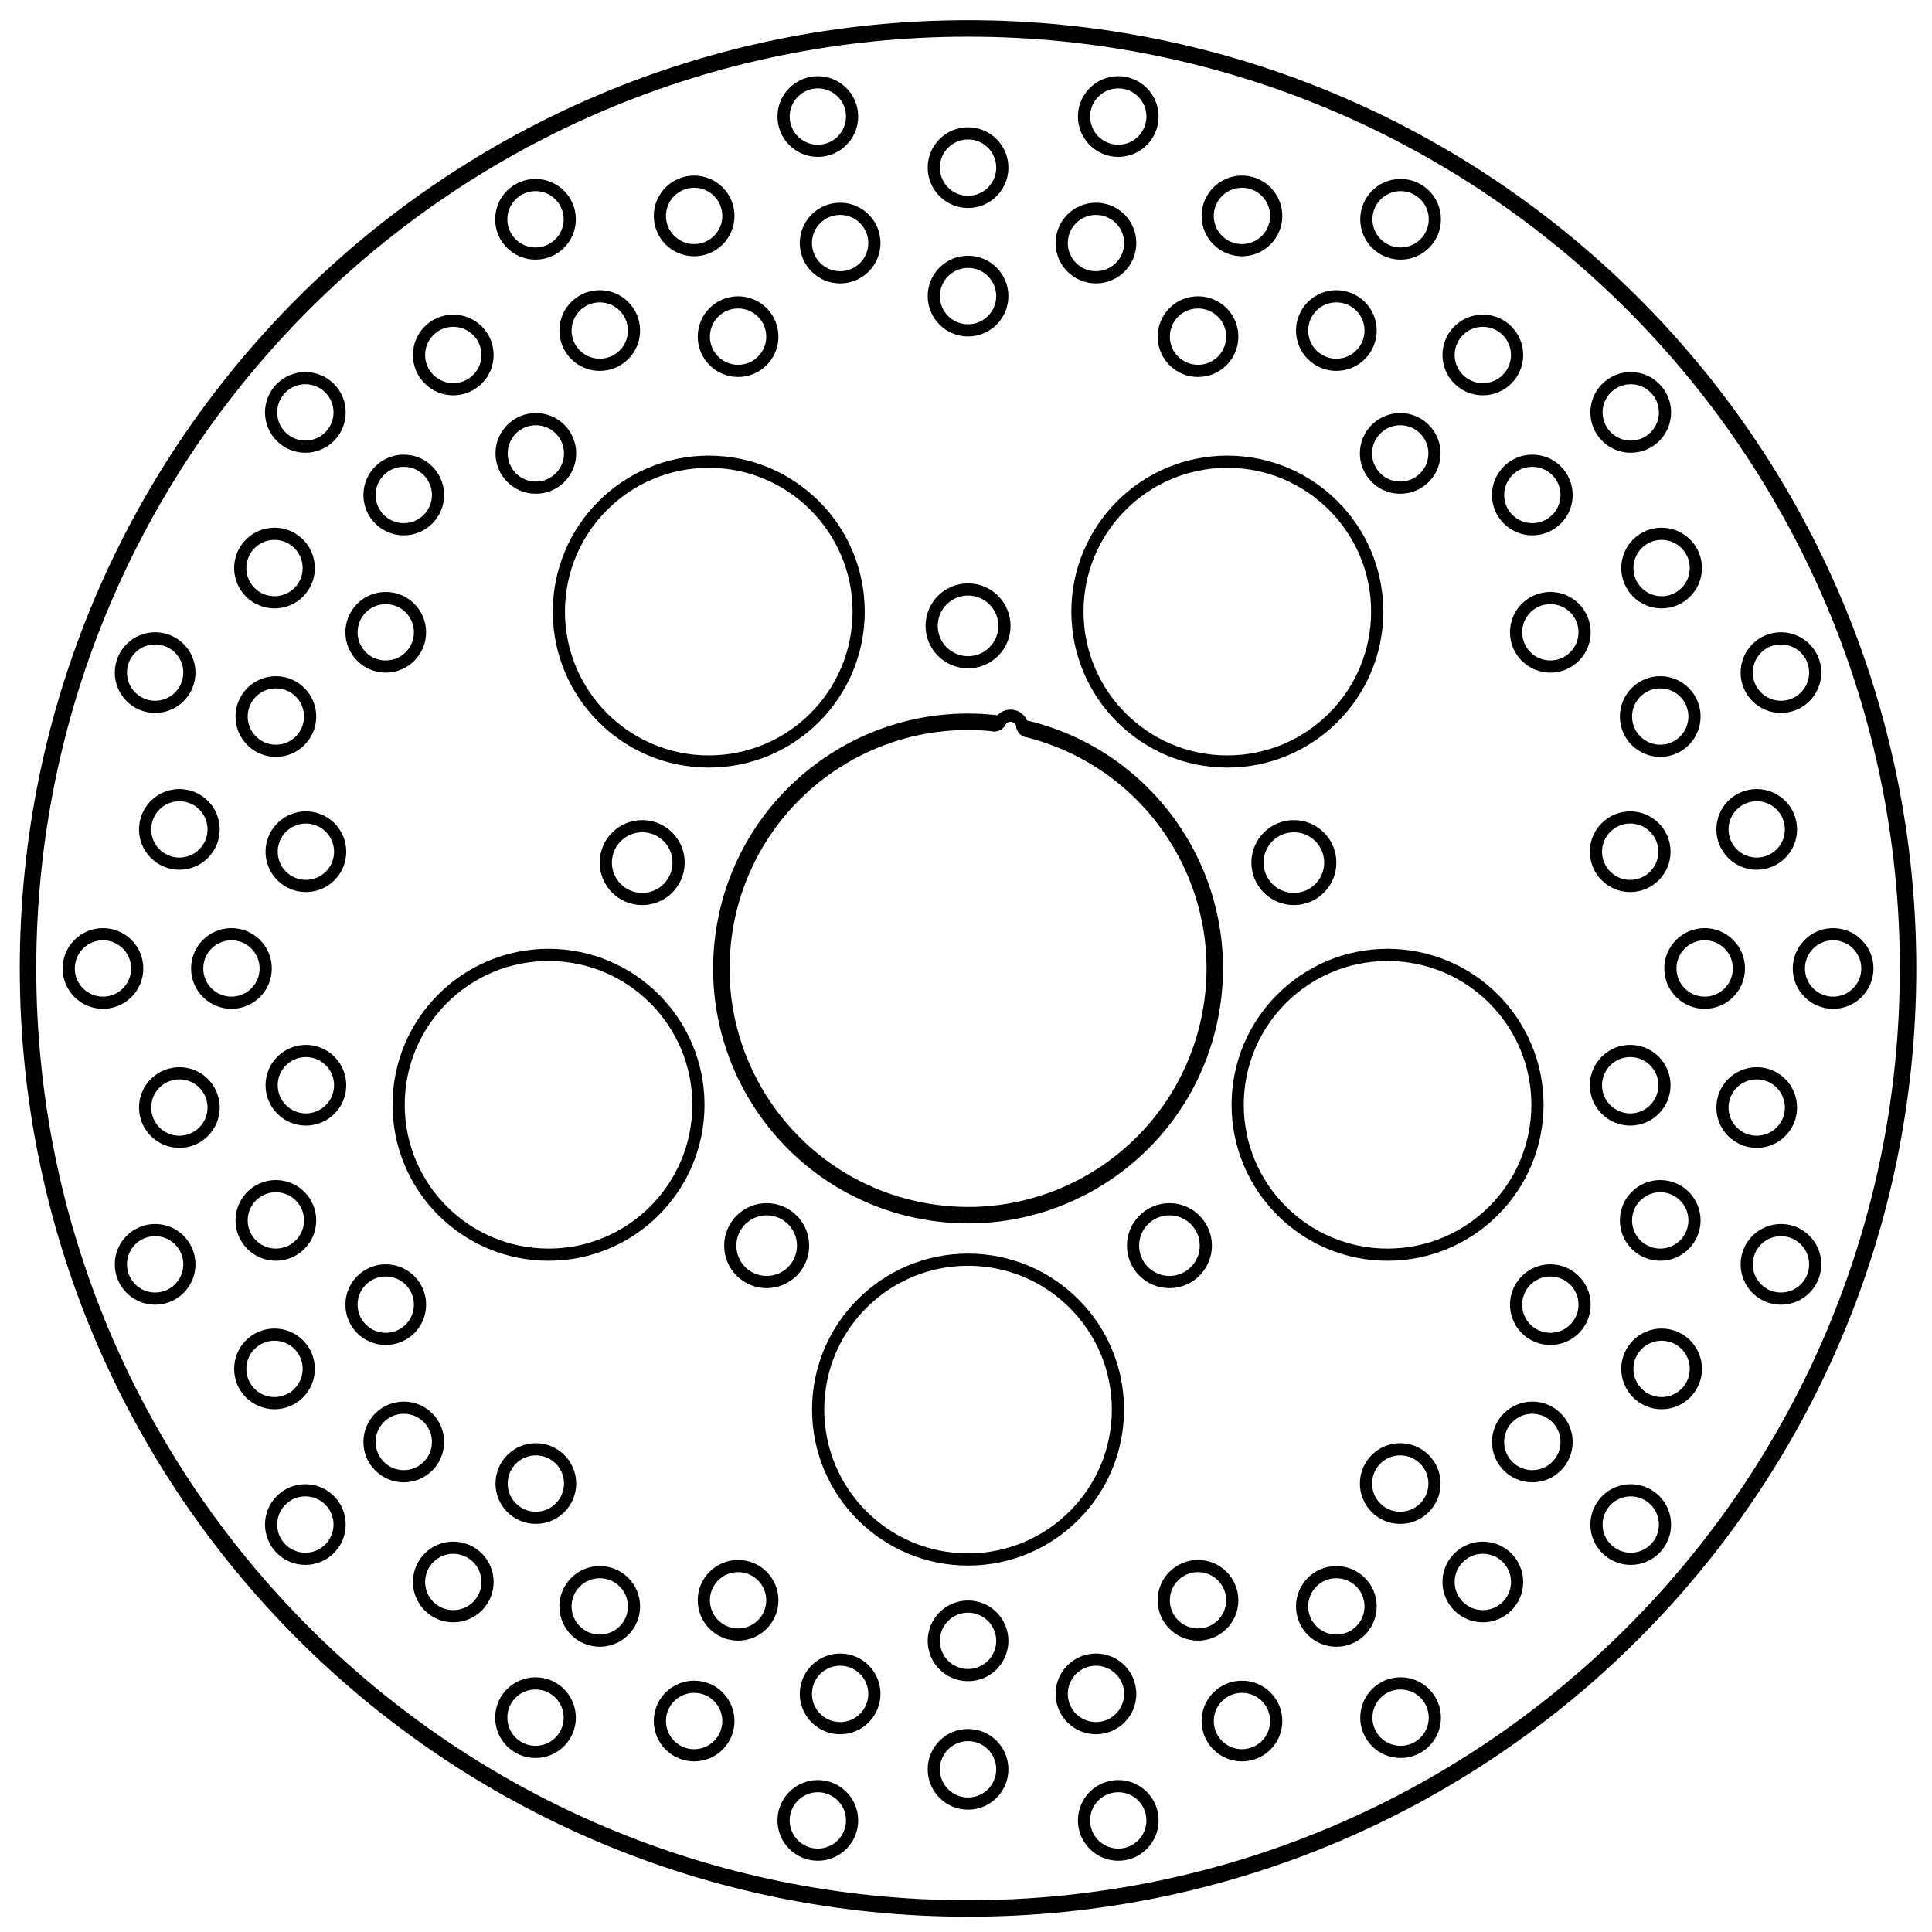 <?xml version="1.0" encoding="UTF-8" standalone="no"?>
<!-- Created with Inkscape (http://www.inkscape.org/) -->

<svg
   width="210mm"
   height="210mm"
   viewBox="0 0 210 210"
   version="1.1"
   id="svg5"
   xml:space="preserve"
   inkscape:version="1.2.2 (732a01da63, 2022-12-09)"
   sodipodi:docname="235-001R.svg"
   xmlns:inkscape="http://www.inkscape.org/namespaces/inkscape"
   xmlns:sodipodi="http://sodipodi.sourceforge.net/DTD/sodipodi-0.dtd"
   xmlns="http://www.w3.org/2000/svg"
   xmlns:svg="http://www.w3.org/2000/svg"><sodipodi:namedview
     id="namedview7"
     pagecolor="#ffffff"
     bordercolor="#000000"
     borderopacity="0.25"
     inkscape:showpageshadow="2"
     inkscape:pageopacity="0.0"
     inkscape:pagecheckerboard="0"
     inkscape:deskcolor="#d1d1d1"
     inkscape:document-units="mm"
     showgrid="false"
     inkscape:zoom="0.74564394"
     inkscape:cx="344.66853"
     inkscape:cy="364.11481"
     inkscape:window-width="1920"
     inkscape:window-height="1018"
     inkscape:window-x="-8"
     inkscape:window-y="-8"
     inkscape:window-maximized="1"
     inkscape:current-layer="layer1" /><defs
     id="defs2" /><g
     inkscape:label="Vrstva 1"
     inkscape:groupmode="layer"
     id="layer1"><g
       id="g25520"
       transform="matrix(0.931,0,0,0.931,-287.43,-15.436)"
       style="stroke-width:1.422;stroke-dasharray:none"><g
         id="layer1-3"
         style="stroke-width:1.422;stroke-dasharray:none" /><path
         d="m 390.274,145.565 c 0,-9.665 -7.835,-17.5 -17.5,-17.5 -9.665,0 -17.5,7.835 -17.5,17.5 0,9.665 7.835,17.5 17.5,17.5 9.665,0 17.5,-7.835 17.5,-17.5"
         style="fill:none;stroke:#000000;stroke-width:1.422;stroke-linecap:round;stroke-linejoin:round;stroke-miterlimit:2;stroke-dasharray:none;stroke-opacity:1"
         id="path2908" /><path
         d="m 402.492,162.011 c 0,-2.347 -1.903,-4.25 -4.25,-4.25 -2.347,0 -4.25,1.903 -4.25,4.25 0,2.347 1.903,4.25 4.25,4.25 2.347,0 4.25,-1.903 4.25,-4.25"
         style="fill:none;stroke:#000000;stroke-width:1.422;stroke-linecap:round;stroke-linejoin:round;stroke-miterlimit:2;stroke-dasharray:none;stroke-opacity:1"
         id="path2910" /><path
         d="m 408.215,229.116 c 0,-2.209 -1.791,-4 -4,-4 -2.209,0 -4,1.791 -4,4 0,2.209 1.791,4 4,4 2.209,0 4,-1.791 4,-4"
         style="fill:none;stroke:#000000;stroke-width:1.422;stroke-linecap:round;stroke-linejoin:round;stroke-miterlimit:2;stroke-dasharray:none;stroke-opacity:1"
         id="path2912" /><path
         d="m 375.253,217.119 c 0,-2.209 -1.791,-4 -4,-4 -2.209,0 -4,1.791 -4,4 0,2.209 1.791,4 4,4 2.209,0 4,-1.791 4,-4"
         style="fill:none;stroke:#000000;stroke-width:1.422;stroke-linecap:round;stroke-linejoin:round;stroke-miterlimit:2;stroke-dasharray:none;stroke-opacity:1"
         id="path2914" /><path
         d="m 348.383,194.572 c 0,-2.209 -1.791,-4 -4,-4 -2.209,0 -4,1.791 -4,4 0,2.209 1.791,4 4,4 2.209,0 4,-1.791 4,-4"
         style="fill:none;stroke:#000000;stroke-width:1.422;stroke-linecap:round;stroke-linejoin:round;stroke-miterlimit:2;stroke-dasharray:none;stroke-opacity:1"
         id="path2916" /><path
         d="m 330.844,164.194 c 0,-2.209 -1.791,-4 -4,-4 -2.209,0 -4,1.791 -4,4 0,2.209 1.791,4 4,4 2.209,0 4,-1.791 4,-4"
         style="fill:none;stroke:#000000;stroke-width:1.422;stroke-linecap:round;stroke-linejoin:round;stroke-miterlimit:2;stroke-dasharray:none;stroke-opacity:1"
         id="path2918" /><path
         d="m 410.819,214.344 c 0,-2.209 -1.791,-4 -4,-4 -2.209,0 -4,1.791 -4,4 0,2.209 1.791,4 4,4 2.209,0 4,-1.791 4,-4"
         style="fill:none;stroke:#000000;stroke-width:1.422;stroke-linecap:round;stroke-linejoin:round;stroke-miterlimit:2;stroke-dasharray:none;stroke-opacity:1"
         id="path2920" /><path
         d="m 382.753,204.129 c 0,-2.209 -1.791,-4 -4,-4 -2.209,0 -4,1.791 -4,4 0,2.209 1.791,4 4,4 2.209,0 4,-1.791 4,-4"
         style="fill:none;stroke:#000000;stroke-width:1.422;stroke-linecap:round;stroke-linejoin:round;stroke-miterlimit:2;stroke-dasharray:none;stroke-opacity:1"
         id="path2922" /><path
         d="m 359.873,184.93 c 0,-2.209 -1.791,-4 -4,-4 -2.209,0 -4,1.791 -4,4 0,2.209 1.791,4 4,4 2.209,0 4,-1.791 4,-4"
         style="fill:none;stroke:#000000;stroke-width:1.422;stroke-linecap:round;stroke-linejoin:round;stroke-miterlimit:2;stroke-dasharray:none;stroke-opacity:1"
         id="path2924" /><path
         d="m 344.94,159.064 c 0,-2.209 -1.791,-4 -4,-4 -2.209,0 -4,1.791 -4,4 0,2.209 1.791,4 4,4 2.209,0 4,-1.791 4,-4"
         style="fill:none;stroke:#000000;stroke-width:1.422;stroke-linecap:round;stroke-linejoin:round;stroke-miterlimit:2;stroke-dasharray:none;stroke-opacity:1"
         id="path2926" /><path
         d="m 393.774,217.512 c 0,-2.209 -1.791,-4 -4,-4 -2.209,0 -4,1.791 -4,4 0,2.209 1.791,4 4,4 2.209,0 4,-1.791 4,-4"
         style="fill:none;stroke:#000000;stroke-width:1.422;stroke-linecap:round;stroke-linejoin:round;stroke-miterlimit:2;stroke-dasharray:none;stroke-opacity:1"
         id="path2928" /><path
         d="m 398.905,203.416 c 0,-2.209 -1.791,-4 -4,-4 -2.209,0 -4,1.791 -4,4 0,2.209 1.791,4 4,4 2.209,0 4,-1.791 4,-4"
         style="fill:none;stroke:#000000;stroke-width:1.422;stroke-linecap:round;stroke-linejoin:round;stroke-miterlimit:2;stroke-dasharray:none;stroke-opacity:1"
         id="path2930" /><path
         d="m 365.653,201.276 c 0,-2.209 -1.791,-4 -4,-4 -2.209,0 -4,1.791 -4,4 0,2.209 1.791,4 4,4 2.209,0 4,-1.791 4,-4"
         style="fill:none;stroke:#000000;stroke-width:1.422;stroke-linecap:round;stroke-linejoin:round;stroke-miterlimit:2;stroke-dasharray:none;stroke-opacity:1"
         id="path2932" /><path
         d="m 375.294,189.785 c 0,-2.209 -1.791,-4 -4,-4 -2.209,0 -4,1.791 -4,4 0,2.209 1.791,4 4,4 2.209,0 4,-1.791 4,-4"
         style="fill:none;stroke:#000000;stroke-width:1.422;stroke-linecap:round;stroke-linejoin:round;stroke-miterlimit:2;stroke-dasharray:none;stroke-opacity:1"
         id="path2934" /><path
         d="m 344.78,176.4 c 0,-2.209 -1.791,-4 -4,-4 -2.209,0 -4,1.791 -4,4 0,2.209 1.791,4 4,4 2.209,0 4,-1.791 4,-4"
         style="fill:none;stroke:#000000;stroke-width:1.422;stroke-linecap:round;stroke-linejoin:round;stroke-miterlimit:2;stroke-dasharray:none;stroke-opacity:1"
         id="path2936" /><path
         d="m 357.77,168.9 c 0,-2.209 -1.791,-4 -4,-4 -2.209,0 -4,1.791 -4,4 0,2.209 1.791,4 4,4 2.209,0 4,-1.791 4,-4"
         style="fill:none;stroke:#000000;stroke-width:1.422;stroke-linecap:round;stroke-linejoin:round;stroke-miterlimit:2;stroke-dasharray:none;stroke-opacity:1"
         id="path2938" /><path
         d="m 333.674,145.886 c 0,-2.209 -1.791,-4 -4,-4 -2.209,0 -4,1.791 -4,4 0,2.209 1.791,4 4,4 2.209,0 4,-1.791 4,-4"
         style="fill:none;stroke:#000000;stroke-width:1.422;stroke-linecap:round;stroke-linejoin:round;stroke-miterlimit:2;stroke-dasharray:none;stroke-opacity:1"
         id="path2940" /><path
         d="m 348.446,143.282 c 0,-2.209 -1.791,-4 -4,-4 -2.209,0 -4,1.791 -4,4 0,2.209 1.791,4 4,4 2.209,0 4,-1.791 4,-4"
         style="fill:none;stroke:#000000;stroke-width:1.422;stroke-linecap:round;stroke-linejoin:round;stroke-miterlimit:2;stroke-dasharray:none;stroke-opacity:1"
         id="path2942" /><path
         d="m 324.753,129.65 c 0,-2.209 -1.791,-4 -4,-4 -2.209,0 -4,1.791 -4,4 0,2.209 1.791,4 4,4 2.209,0 4,-1.791 4,-4"
         style="fill:none;stroke:#000000;stroke-width:1.422;stroke-linecap:round;stroke-linejoin:round;stroke-miterlimit:2;stroke-dasharray:none;stroke-opacity:1"
         id="path2944" /><path
         d="m 330.844,95.106 c 0,-2.209 -1.791,-4 -4,-4 -2.209,0 -4,1.791 -4,4 0,2.209 1.791,4 4,4 2.209,0 4,-1.791 4,-4"
         style="fill:none;stroke:#000000;stroke-width:1.422;stroke-linecap:round;stroke-linejoin:round;stroke-miterlimit:2;stroke-dasharray:none;stroke-opacity:1"
         id="path2946" /><path
         d="m 339.753,129.65 c 0,-2.209 -1.791,-4 -4,-4 -2.209,0 -4,1.791 -4,4 0,2.209 1.791,4 4,4 2.209,0 4,-1.791 4,-4"
         style="fill:none;stroke:#000000;stroke-width:1.422;stroke-linecap:round;stroke-linejoin:round;stroke-miterlimit:2;stroke-dasharray:none;stroke-opacity:1"
         id="path2948" /><path
         d="m 344.94,100.237 c 0,-2.209 -1.791,-4 -4,-4 -2.209,0 -4,1.791 -4,4 0,2.209 1.791,4 4,4 2.209,0 4,-1.791 4,-4"
         style="fill:none;stroke:#000000;stroke-width:1.422;stroke-linecap:round;stroke-linejoin:round;stroke-miterlimit:2;stroke-dasharray:none;stroke-opacity:1"
         id="path2950" /><path
         d="m 333.674,113.414 c 0,-2.209 -1.791,-4 -4,-4 -2.209,0 -4,1.791 -4,4 0,2.209 1.791,4 4,4 2.209,0 4,-1.791 4,-4"
         style="fill:none;stroke:#000000;stroke-width:1.422;stroke-linecap:round;stroke-linejoin:round;stroke-miterlimit:2;stroke-dasharray:none;stroke-opacity:1"
         id="path2952" /><path
         d="m 348.446,116.019 c 0,-2.209 -1.791,-4 -4,-4 -2.209,0 -4,1.791 -4,4 0,2.209 1.791,4 4,4 2.209,0 4,-1.791 4,-4"
         style="fill:none;stroke:#000000;stroke-width:1.422;stroke-linecap:round;stroke-linejoin:round;stroke-miterlimit:2;stroke-dasharray:none;stroke-opacity:1"
         id="path2954" /><path
         d="m 344.78,82.9 c 0,-2.209 -1.791,-4 -4,-4 -2.209,0 -4,1.791 -4,4 0,2.209 1.791,4 4,4 2.209,0 4,-1.791 4,-4"
         style="fill:none;stroke:#000000;stroke-width:1.422;stroke-linecap:round;stroke-linejoin:round;stroke-miterlimit:2;stroke-dasharray:none;stroke-opacity:1"
         id="path2956" /><path
         d="m 357.77,90.4 c 0,-2.209 -1.791,-4 -4,-4 -2.209,0 -4,1.791 -4,4 0,2.209 1.791,4 4,4 2.209,0 4,-1.791 4,-4"
         style="fill:none;stroke:#000000;stroke-width:1.422;stroke-linecap:round;stroke-linejoin:round;stroke-miterlimit:2;stroke-dasharray:none;stroke-opacity:1"
         id="path2958" /><path
         d="m 348.383,64.729 c 0,-2.209 -1.791,-4 -4,-4 -2.209,0 -4,1.791 -4,4 0,2.209 1.791,4 4,4 2.209,0 4,-1.791 4,-4"
         style="fill:none;stroke:#000000;stroke-width:1.422;stroke-linecap:round;stroke-linejoin:round;stroke-miterlimit:2;stroke-dasharray:none;stroke-opacity:1"
         id="path2960" /><path
         d="m 359.873,74.371 c 0,-2.209 -1.791,-4 -4,-4 -2.209,0 -4,1.791 -4,4 0,2.209 1.791,4 4,4 2.209,0 4,-1.791 4,-4"
         style="fill:none;stroke:#000000;stroke-width:1.422;stroke-linecap:round;stroke-linejoin:round;stroke-miterlimit:2;stroke-dasharray:none;stroke-opacity:1"
         id="path2962" /><path
         d="m 365.653,58.025 c 0,-2.209 -1.791,-4 -4,-4 -2.209,0 -4,1.791 -4,4 0,2.209 1.791,4 4,4 2.209,0 4,-1.791 4,-4"
         style="fill:none;stroke:#000000;stroke-width:1.422;stroke-linecap:round;stroke-linejoin:round;stroke-miterlimit:2;stroke-dasharray:none;stroke-opacity:1"
         id="path2964" /><path
         d="m 408.982,87.986 c 0,-9.665 -7.835,-17.5 -17.5,-17.5 -9.665,0 -17.5,7.835 -17.5,17.5 0,9.665 7.835,17.5 17.5,17.5 9.665,0 17.5,-7.835 17.5,-17.5"
         style="fill:none;stroke:#000000;stroke-width:1.422;stroke-linecap:round;stroke-linejoin:round;stroke-miterlimit:2;stroke-dasharray:none;stroke-opacity:1"
         id="path2966" /><path
         d="m 387.961,117.29 c 0,-2.347 -1.903,-4.25 -4.25,-4.25 -2.347,0 -4.25,1.903 -4.25,4.25 0,2.347 1.903,4.25 4.25,4.25 2.347,0 4.25,-1.903 4.25,-4.25"
         style="fill:none;stroke:#000000;stroke-width:1.422;stroke-linecap:round;stroke-linejoin:round;stroke-miterlimit:2;stroke-dasharray:none;stroke-opacity:1"
         id="path2968" /><path
         d="m 375.253,42.182 c 0,-2.209 -1.791,-4 -4,-4 -2.209,0 -4,1.791 -4,4 0,2.209 1.791,4 4,4 2.209,0 4,-1.791 4,-4"
         style="fill:none;stroke:#000000;stroke-width:1.422;stroke-linecap:round;stroke-linejoin:round;stroke-miterlimit:2;stroke-dasharray:none;stroke-opacity:1"
         id="path2970" /><path
         d="m 408.215,30.185 c 0,-2.209 -1.791,-4 -4,-4 -2.209,0 -4,1.791 -4,4 0,2.209 1.791,4 4,4 2.209,0 4,-1.791 4,-4"
         style="fill:none;stroke:#000000;stroke-width:1.422;stroke-linecap:round;stroke-linejoin:round;stroke-miterlimit:2;stroke-dasharray:none;stroke-opacity:1"
         id="path2972" /><path
         d="m 382.753,55.172 c 0,-2.209 -1.791,-4 -4,-4 -2.209,0 -4,1.791 -4,4 0,2.209 1.791,4 4,4 2.209,0 4,-1.791 4,-4"
         style="fill:none;stroke:#000000;stroke-width:1.422;stroke-linecap:round;stroke-linejoin:round;stroke-miterlimit:2;stroke-dasharray:none;stroke-opacity:1"
         id="path2974" /><path
         d="m 410.819,44.957 c 0,-2.209 -1.791,-4 -4,-4 -2.209,0 -4,1.791 -4,4 0,2.209 1.791,4 4,4 2.209,0 4,-1.791 4,-4"
         style="fill:none;stroke:#000000;stroke-width:1.422;stroke-linecap:round;stroke-linejoin:round;stroke-miterlimit:2;stroke-dasharray:none;stroke-opacity:1"
         id="path2976" /><path
         d="m 375.294,69.516 c 0,-2.209 -1.791,-4 -4,-4 -2.209,0 -4,1.791 -4,4 0,2.209 1.791,4 4,4 2.209,0 4,-1.791 4,-4"
         style="fill:none;stroke:#000000;stroke-width:1.422;stroke-linecap:round;stroke-linejoin:round;stroke-miterlimit:2;stroke-dasharray:none;stroke-opacity:1"
         id="path2978" /><path
         d="m 393.774,41.789 c 0,-2.209 -1.791,-4 -4,-4 -2.209,0 -4,1.791 -4,4 0,2.209 1.791,4 4,4 2.209,0 4,-1.791 4,-4"
         style="fill:none;stroke:#000000;stroke-width:1.422;stroke-linecap:round;stroke-linejoin:round;stroke-miterlimit:2;stroke-dasharray:none;stroke-opacity:1"
         id="path2980" /><path
         d="m 398.905,55.884 c 0,-2.209 -1.791,-4 -4,-4 -2.209,0 -4,1.791 -4,4 0,2.209 1.791,4 4,4 2.209,0 4,-1.791 4,-4"
         style="fill:none;stroke:#000000;stroke-width:1.422;stroke-linecap:round;stroke-linejoin:round;stroke-miterlimit:2;stroke-dasharray:none;stroke-opacity:1"
         id="path2982" /><path
         d="m 443.292,229.116 c 0,-2.209 -1.791,-4 -4,-4 -2.209,0 -4,1.791 -4,4 0,2.209 1.791,4 4,4 2.209,0 4,-1.791 4,-4"
         style="fill:none;stroke:#000000;stroke-width:1.422;stroke-linecap:round;stroke-linejoin:round;stroke-miterlimit:2;stroke-dasharray:none;stroke-opacity:1"
         id="path2984" /><path
         d="m 468.753,204.129 c 0,-2.209 -1.791,-4 -4,-4 -2.209,0 -4,1.791 -4,4 0,2.209 1.791,4 4,4 2.209,0 4,-1.791 4,-4"
         style="fill:none;stroke:#000000;stroke-width:1.422;stroke-linecap:round;stroke-linejoin:round;stroke-miterlimit:2;stroke-dasharray:none;stroke-opacity:1"
         id="path2986" /><path
         d="m 440.687,214.344 c 0,-2.209 -1.791,-4 -4,-4 -2.209,0 -4,1.791 -4,4 0,2.209 1.791,4 4,4 2.209,0 4,-1.791 4,-4"
         style="fill:none;stroke:#000000;stroke-width:1.422;stroke-linecap:round;stroke-linejoin:round;stroke-miterlimit:2;stroke-dasharray:none;stroke-opacity:1"
         id="path2988" /><path
         d="m 457.732,217.512 c 0,-2.209 -1.791,-4 -4,-4 -2.209,0 -4,1.791 -4,4 0,2.209 1.791,4 4,4 2.209,0 4,-1.791 4,-4"
         style="fill:none;stroke:#000000;stroke-width:1.422;stroke-linecap:round;stroke-linejoin:round;stroke-miterlimit:2;stroke-dasharray:none;stroke-opacity:1"
         id="path2990" /><path
         d="m 452.602,203.416 c 0,-2.209 -1.791,-4 -4,-4 -2.209,0 -4,1.791 -4,4 0,2.209 1.791,4 4,4 2.209,0 4,-1.791 4,-4"
         style="fill:none;stroke:#000000;stroke-width:1.422;stroke-linecap:round;stroke-linejoin:round;stroke-miterlimit:2;stroke-dasharray:none;stroke-opacity:1"
         id="path2992" /><path
         d="m 425.753,223.15 c 0,-2.209 -1.791,-4 -4,-4 -2.209,0 -4,1.791 -4,4 0,2.209 1.791,4 4,4 2.209,0 4,-1.791 4,-4"
         style="fill:none;stroke:#000000;stroke-width:1.422;stroke-linecap:round;stroke-linejoin:round;stroke-miterlimit:2;stroke-dasharray:none;stroke-opacity:1"
         id="path2994" /><path
         d="m 425.753,208.15 c 0,-2.209 -1.791,-4 -4,-4 -2.209,0 -4,1.791 -4,4 0,2.209 1.791,4 4,4 2.209,0 4,-1.791 4,-4"
         style="fill:none;stroke:#000000;stroke-width:1.422;stroke-linecap:round;stroke-linejoin:round;stroke-miterlimit:2;stroke-dasharray:none;stroke-opacity:1"
         id="path2996" /><path
         d="m 439.253,181.15 c 0,-9.665 -7.835,-17.5 -17.5,-17.5 -9.665,0 -17.5,7.835 -17.5,17.5 0,9.665 7.835,17.5 17.5,17.5 9.665,0 17.5,-7.835 17.5,-17.5"
         style="fill:none;stroke:#000000;stroke-width:1.422;stroke-linecap:round;stroke-linejoin:round;stroke-miterlimit:2;stroke-dasharray:none;stroke-opacity:1"
         id="path2998" /><path
         d="m 449.515,162.011 c 0,-2.347 -1.903,-4.25 -4.25,-4.25 -2.347,0 -4.25,1.903 -4.25,4.25 0,2.347 1.903,4.25 4.25,4.25 2.347,0 4.25,-1.903 4.25,-4.25"
         style="fill:none;stroke:#000000;stroke-width:1.422;stroke-linecap:round;stroke-linejoin:round;stroke-miterlimit:2;stroke-dasharray:none;stroke-opacity:1"
         id="path3000" /><path
         d="m 503.124,194.572 c 0,-2.209 -1.791,-4 -4,-4 -2.209,0 -4,1.791 -4,4 0,2.209 1.791,4 4,4 2.209,0 4,-1.791 4,-4"
         style="fill:none;stroke:#000000;stroke-width:1.422;stroke-linecap:round;stroke-linejoin:round;stroke-miterlimit:2;stroke-dasharray:none;stroke-opacity:1"
         id="path3002" /><path
         d="m 476.253,217.119 c 0,-2.209 -1.791,-4 -4,-4 -2.209,0 -4,1.791 -4,4 0,2.209 1.791,4 4,4 2.209,0 4,-1.791 4,-4"
         style="fill:none;stroke:#000000;stroke-width:1.422;stroke-linecap:round;stroke-linejoin:round;stroke-miterlimit:2;stroke-dasharray:none;stroke-opacity:1"
         id="path3004" /><path
         d="m 485.854,201.276 c 0,-2.209 -1.791,-4 -4,-4 -2.209,0 -4,1.791 -4,4 0,2.209 1.791,4 4,4 2.209,0 4,-1.791 4,-4"
         style="fill:none;stroke:#000000;stroke-width:1.422;stroke-linecap:round;stroke-linejoin:round;stroke-miterlimit:2;stroke-dasharray:none;stroke-opacity:1"
         id="path3006" /><path
         d="m 476.212,189.785 c 0,-2.209 -1.791,-4 -4,-4 -2.209,0 -4,1.791 -4,4 0,2.209 1.791,4 4,4 2.209,0 4,-1.791 4,-4"
         style="fill:none;stroke:#000000;stroke-width:1.422;stroke-linecap:round;stroke-linejoin:round;stroke-miterlimit:2;stroke-dasharray:none;stroke-opacity:1"
         id="path3008" /><path
         d="m 488.233,145.565 c 0,-9.665 -7.835,-17.5 -17.5,-17.5 -9.665,0 -17.5,7.835 -17.5,17.5 0,9.665 7.835,17.5 17.5,17.5 9.665,0 17.5,-7.835 17.5,-17.5"
         style="fill:none;stroke:#000000;stroke-width:1.422;stroke-linecap:round;stroke-linejoin:round;stroke-miterlimit:2;stroke-dasharray:none;stroke-opacity:1"
         id="path3010" /><path
         d="m 520.662,164.194 c 0,-2.209 -1.791,-4 -4,-4 -2.209,0 -4,1.791 -4,4 0,2.209 1.791,4 4,4 2.209,0 4,-1.791 4,-4"
         style="fill:none;stroke:#000000;stroke-width:1.422;stroke-linecap:round;stroke-linejoin:round;stroke-miterlimit:2;stroke-dasharray:none;stroke-opacity:1"
         id="path3012" /><path
         d="m 506.567,159.064 c 0,-2.209 -1.791,-4 -4,-4 -2.209,0 -4,1.791 -4,4 0,2.209 1.791,4 4,4 2.209,0 4,-1.791 4,-4"
         style="fill:none;stroke:#000000;stroke-width:1.422;stroke-linecap:round;stroke-linejoin:round;stroke-miterlimit:2;stroke-dasharray:none;stroke-opacity:1"
         id="path3014" /><path
         d="m 491.633,184.93 c 0,-2.209 -1.791,-4 -4,-4 -2.209,0 -4,1.791 -4,4 0,2.209 1.791,4 4,4 2.209,0 4,-1.791 4,-4"
         style="fill:none;stroke:#000000;stroke-width:1.422;stroke-linecap:round;stroke-linejoin:round;stroke-miterlimit:2;stroke-dasharray:none;stroke-opacity:1"
         id="path3016" /><path
         d="m 517.833,145.886 c 0,-2.209 -1.791,-4 -4,-4 -2.209,0 -4,1.791 -4,4 0,2.209 1.791,4 4,4 2.209,0 4,-1.791 4,-4"
         style="fill:none;stroke:#000000;stroke-width:1.422;stroke-linecap:round;stroke-linejoin:round;stroke-miterlimit:2;stroke-dasharray:none;stroke-opacity:1"
         id="path3018" /><path
         d="m 503.061,143.282 c 0,-2.209 -1.791,-4 -4,-4 -2.209,0 -4,1.791 -4,4 0,2.209 1.791,4 4,4 2.209,0 4,-1.791 4,-4"
         style="fill:none;stroke:#000000;stroke-width:1.422;stroke-linecap:round;stroke-linejoin:round;stroke-miterlimit:2;stroke-dasharray:none;stroke-opacity:1"
         id="path3020" /><path
         d="m 506.727,176.4 c 0,-2.209 -1.791,-4 -4,-4 -2.209,0 -4,1.791 -4,4 0,2.209 1.791,4 4,4 2.209,0 4,-1.791 4,-4"
         style="fill:none;stroke:#000000;stroke-width:1.422;stroke-linecap:round;stroke-linejoin:round;stroke-miterlimit:2;stroke-dasharray:none;stroke-opacity:1"
         id="path3022" /><path
         d="m 493.736,168.9 c 0,-2.209 -1.791,-4 -4,-4 -2.209,0 -4,1.791 -4,4 0,2.209 1.791,4 4,4 2.209,0 4,-1.791 4,-4"
         style="fill:none;stroke:#000000;stroke-width:1.422;stroke-linecap:round;stroke-linejoin:round;stroke-miterlimit:2;stroke-dasharray:none;stroke-opacity:1"
         id="path3024" /><path
         d="m 531.753,129.65 c 0,-60.751 -49.249,-110 -110,-110 -60.751,0 -110,49.249 -110,110 0,60.751 49.249,110 110,110 60.751,0 110,-49.249 110,-110"
         style="fill:none;stroke:#000000;stroke-width:1.422;stroke-linecap:round;stroke-linejoin:round;stroke-miterlimit:2;stroke-dasharray:none;stroke-opacity:1"
         id="path3026" /><path
         d="m 531.253,129.65 c 0,-60.475 -49.025,-109.5 -109.5,-109.5 -60.475,0 -109.5,49.025 -109.5,109.5 0,60.475 49.025,109.5 109.5,109.5 60.475,0 109.5,-49.025 109.5,-109.5"
         style="fill:none;stroke:#000000;stroke-width:1.422;stroke-linecap:round;stroke-linejoin:round;stroke-miterlimit:2;stroke-dasharray:none;stroke-opacity:1"
         id="path3028" /><path
         d="m 393.038,125.255 c 2.388,-15.606 16.803,-26.447 32.459,-24.413 m -8.788,57.416 c -15.548,-2.741 -26.06,-17.398 -23.671,-33.004 m 57.203,10.086 c -3.093,15.481 -17.984,25.659 -33.532,22.917 m 11.38,-56.959 c 15.407,3.443 25.245,18.561 22.152,34.042"
         style="fill:none;stroke:#000000;stroke-width:1.422;stroke-linecap:round;stroke-linejoin:round;stroke-miterlimit:2;stroke-dasharray:none;stroke-opacity:1"
         id="path3030" /><path
         d="m 393.486,125.641 c 2.162,-15.242 16.018,-26.025 31.324,-24.376 m -8.014,56.502 c -15.16,-2.673 -25.471,-16.884 -23.309,-32.126 m 56.201,9.91 c -3.181,15.062 -17.731,24.889 -32.891,22.216 m 11.794,-55.836 c 14.946,3.686 24.279,18.558 21.098,33.62"
         style="fill:none;stroke:#000000;stroke-width:1.422;stroke-linecap:round;stroke-linejoin:round;stroke-miterlimit:2;stroke-dasharray:none;stroke-opacity:1"
         id="path3032" /><path
         d="m 469.524,87.986 c 0,-9.665 -7.835,-17.5 -17.5,-17.5 -9.665,0 -17.5,7.835 -17.5,17.5 0,9.665 7.835,17.5 17.5,17.5 9.665,0 17.5,-7.835 17.5,-17.5"
         style="fill:none;stroke:#000000;stroke-width:1.422;stroke-linecap:round;stroke-linejoin:round;stroke-miterlimit:2;stroke-dasharray:none;stroke-opacity:1"
         id="path3034" /><path
         d="m 426.003,89.65 c 0,-2.347 -1.903,-4.25 -4.25,-4.25 -2.347,0 -4.25,1.903 -4.25,4.25 0,2.347 1.903,4.25 4.25,4.25 2.347,0 4.25,-1.903 4.25,-4.25"
         style="fill:none;stroke:#000000;stroke-width:1.422;stroke-linecap:round;stroke-linejoin:round;stroke-miterlimit:2;stroke-dasharray:none;stroke-opacity:1"
         id="path3036" /><path
         d="m 464.045,117.29 c 0,-2.347 -1.903,-4.25 -4.25,-4.25 -2.347,0 -4.25,1.903 -4.25,4.25 0,2.347 1.903,4.25 4.25,4.25 2.347,0 4.25,-1.903 4.25,-4.25"
         style="fill:none;stroke:#000000;stroke-width:1.422;stroke-linecap:round;stroke-linejoin:round;stroke-miterlimit:2;stroke-dasharray:none;stroke-opacity:1"
         id="path3038" /><path
         d="m 428.099,101.374 c -0.071,-0.614 -0.537,-1.109 -1.146,-1.216 m 0,0 c -0.609,-0.107 -1.216,0.198 -1.493,0.751"
         style="fill:none;stroke:#000000;stroke-width:1.422;stroke-linecap:round;stroke-linejoin:round;stroke-miterlimit:2;stroke-dasharray:none;stroke-opacity:1"
         id="path3040" /><path
         d="m 428.099,101.374 c 0.031,0.27 0.227,0.492 0.49,0.557"
         style="fill:none;stroke:#000000;stroke-width:1.422;stroke-linecap:round;stroke-linejoin:round;stroke-miterlimit:2;stroke-dasharray:none;stroke-opacity:1"
         id="path3042" /><path
         d="m 424.81,101.264 c 0.27,0.029 0.529,-0.113 0.651,-0.356"
         style="fill:none;stroke:#000000;stroke-width:1.422;stroke-linecap:round;stroke-linejoin:round;stroke-miterlimit:2;stroke-dasharray:none;stroke-opacity:1"
         id="path3044" /><path
         d="m 468.753,55.172 c 0,-2.209 -1.791,-4 -4,-4 -2.209,0 -4,1.791 -4,4 0,2.209 1.791,4 4,4 2.209,0 4,-1.791 4,-4"
         style="fill:none;stroke:#000000;stroke-width:1.422;stroke-linecap:round;stroke-linejoin:round;stroke-miterlimit:2;stroke-dasharray:none;stroke-opacity:1"
         id="path3046" /><path
         d="m 457.732,41.789 c 0,-2.209 -1.791,-4 -4,-4 -2.209,0 -4,1.791 -4,4 0,2.209 1.791,4 4,4 2.209,0 4,-1.791 4,-4"
         style="fill:none;stroke:#000000;stroke-width:1.422;stroke-linecap:round;stroke-linejoin:round;stroke-miterlimit:2;stroke-dasharray:none;stroke-opacity:1"
         id="path3048" /><path
         d="m 452.602,55.884 c 0,-2.209 -1.791,-4 -4,-4 -2.209,0 -4,1.791 -4,4 0,2.209 1.791,4 4,4 2.209,0 4,-1.791 4,-4"
         style="fill:none;stroke:#000000;stroke-width:1.422;stroke-linecap:round;stroke-linejoin:round;stroke-miterlimit:2;stroke-dasharray:none;stroke-opacity:1"
         id="path3050" /><path
         d="m 476.212,69.516 c 0,-2.209 -1.791,-4 -4,-4 -2.209,0 -4,1.791 -4,4 0,2.209 1.791,4 4,4 2.209,0 4,-1.791 4,-4"
         style="fill:none;stroke:#000000;stroke-width:1.422;stroke-linecap:round;stroke-linejoin:round;stroke-miterlimit:2;stroke-dasharray:none;stroke-opacity:1"
         id="path3052" /><path
         d="m 443.292,30.185 c 0,-2.209 -1.791,-4 -4,-4 -2.209,0 -4,1.791 -4,4 0,2.209 1.791,4 4,4 2.209,0 4,-1.791 4,-4"
         style="fill:none;stroke:#000000;stroke-width:1.422;stroke-linecap:round;stroke-linejoin:round;stroke-miterlimit:2;stroke-dasharray:none;stroke-opacity:1"
         id="path3054" /><path
         d="m 440.687,44.957 c 0,-2.209 -1.791,-4 -4,-4 -2.209,0 -4,1.791 -4,4 0,2.209 1.791,4 4,4 2.209,0 4,-1.791 4,-4"
         style="fill:none;stroke:#000000;stroke-width:1.422;stroke-linecap:round;stroke-linejoin:round;stroke-miterlimit:2;stroke-dasharray:none;stroke-opacity:1"
         id="path3056" /><path
         d="m 425.753,36.15 c 0,-2.209 -1.791,-4 -4,-4 -2.209,0 -4,1.791 -4,4 0,2.209 1.791,4 4,4 2.209,0 4,-1.791 4,-4"
         style="fill:none;stroke:#000000;stroke-width:1.422;stroke-linecap:round;stroke-linejoin:round;stroke-miterlimit:2;stroke-dasharray:none;stroke-opacity:1"
         id="path3058" /><path
         d="m 425.753,51.15 c 0,-2.209 -1.791,-4 -4,-4 -2.209,0 -4,1.791 -4,4 0,2.209 1.791,4 4,4 2.209,0 4,-1.791 4,-4"
         style="fill:none;stroke:#000000;stroke-width:1.422;stroke-linecap:round;stroke-linejoin:round;stroke-miterlimit:2;stroke-dasharray:none;stroke-opacity:1"
         id="path3060" /><path
         d="m 520.662,95.106 c 0,-2.209 -1.791,-4 -4,-4 -2.209,0 -4,1.791 -4,4 0,2.209 1.791,4 4,4 2.209,0 4,-1.791 4,-4"
         style="fill:none;stroke:#000000;stroke-width:1.422;stroke-linecap:round;stroke-linejoin:round;stroke-miterlimit:2;stroke-dasharray:none;stroke-opacity:1"
         id="path3062" /><path
         d="m 526.753,129.65 c 0,-2.209 -1.791,-4 -4,-4 -2.209,0 -4,1.791 -4,4 0,2.209 1.791,4 4,4 2.209,0 4,-1.791 4,-4"
         style="fill:none;stroke:#000000;stroke-width:1.422;stroke-linecap:round;stroke-linejoin:round;stroke-miterlimit:2;stroke-dasharray:none;stroke-opacity:1"
         id="path3064" /><path
         d="m 506.567,100.237 c 0,-2.209 -1.791,-4 -4,-4 -2.209,0 -4,1.791 -4,4 0,2.209 1.791,4 4,4 2.209,0 4,-1.791 4,-4"
         style="fill:none;stroke:#000000;stroke-width:1.422;stroke-linecap:round;stroke-linejoin:round;stroke-miterlimit:2;stroke-dasharray:none;stroke-opacity:1"
         id="path3066" /><path
         d="m 511.753,129.65 c 0,-2.209 -1.791,-4 -4,-4 -2.209,0 -4,1.791 -4,4 0,2.209 1.791,4 4,4 2.209,0 4,-1.791 4,-4"
         style="fill:none;stroke:#000000;stroke-width:1.422;stroke-linecap:round;stroke-linejoin:round;stroke-miterlimit:2;stroke-dasharray:none;stroke-opacity:1"
         id="path3068" /><path
         d="m 506.727,82.9 c 0,-2.209 -1.791,-4 -4,-4 -2.209,0 -4,1.791 -4,4 0,2.209 1.791,4 4,4 2.209,0 4,-1.791 4,-4"
         style="fill:none;stroke:#000000;stroke-width:1.422;stroke-linecap:round;stroke-linejoin:round;stroke-miterlimit:2;stroke-dasharray:none;stroke-opacity:1"
         id="path3070" /><path
         d="m 493.736,90.4 c 0,-2.209 -1.791,-4 -4,-4 -2.209,0 -4,1.791 -4,4 0,2.209 1.791,4 4,4 2.209,0 4,-1.791 4,-4"
         style="fill:none;stroke:#000000;stroke-width:1.422;stroke-linecap:round;stroke-linejoin:round;stroke-miterlimit:2;stroke-dasharray:none;stroke-opacity:1"
         id="path3072" /><path
         d="m 517.833,113.414 c 0,-2.209 -1.791,-4 -4,-4 -2.209,0 -4,1.791 -4,4 0,2.209 1.791,4 4,4 2.209,0 4,-1.791 4,-4"
         style="fill:none;stroke:#000000;stroke-width:1.422;stroke-linecap:round;stroke-linejoin:round;stroke-miterlimit:2;stroke-dasharray:none;stroke-opacity:1"
         id="path3074" /><path
         d="m 503.061,116.019 c 0,-2.209 -1.791,-4 -4,-4 -2.209,0 -4,1.791 -4,4 0,2.209 1.791,4 4,4 2.209,0 4,-1.791 4,-4"
         style="fill:none;stroke:#000000;stroke-width:1.422;stroke-linecap:round;stroke-linejoin:round;stroke-miterlimit:2;stroke-dasharray:none;stroke-opacity:1"
         id="path3076" /><path
         d="m 476.253,42.182 c 0,-2.209 -1.791,-4 -4,-4 -2.209,0 -4,1.791 -4,4 0,2.209 1.791,4 4,4 2.209,0 4,-1.791 4,-4"
         style="fill:none;stroke:#000000;stroke-width:1.422;stroke-linecap:round;stroke-linejoin:round;stroke-miterlimit:2;stroke-dasharray:none;stroke-opacity:1"
         id="path3078" /><path
         d="m 503.124,64.729 c 0,-2.209 -1.791,-4 -4,-4 -2.209,0 -4,1.791 -4,4 0,2.209 1.791,4 4,4 2.209,0 4,-1.791 4,-4"
         style="fill:none;stroke:#000000;stroke-width:1.422;stroke-linecap:round;stroke-linejoin:round;stroke-miterlimit:2;stroke-dasharray:none;stroke-opacity:1"
         id="path3080" /><path
         d="m 491.633,74.371 c 0,-2.209 -1.791,-4 -4,-4 -2.209,0 -4,1.791 -4,4 0,2.209 1.791,4 4,4 2.209,0 4,-1.791 4,-4"
         style="fill:none;stroke:#000000;stroke-width:1.422;stroke-linecap:round;stroke-linejoin:round;stroke-miterlimit:2;stroke-dasharray:none;stroke-opacity:1"
         id="path3082" /><path
         d="m 485.854,58.025 c 0,-2.209 -1.791,-4 -4,-4 -2.209,0 -4,1.791 -4,4 0,2.209 1.791,4 4,4 2.209,0 4,-1.791 4,-4"
         style="fill:none;stroke:#000000;stroke-width:1.422;stroke-linecap:round;stroke-linejoin:round;stroke-miterlimit:2;stroke-dasharray:none;stroke-opacity:1"
         id="path3084" /></g></g></svg>
